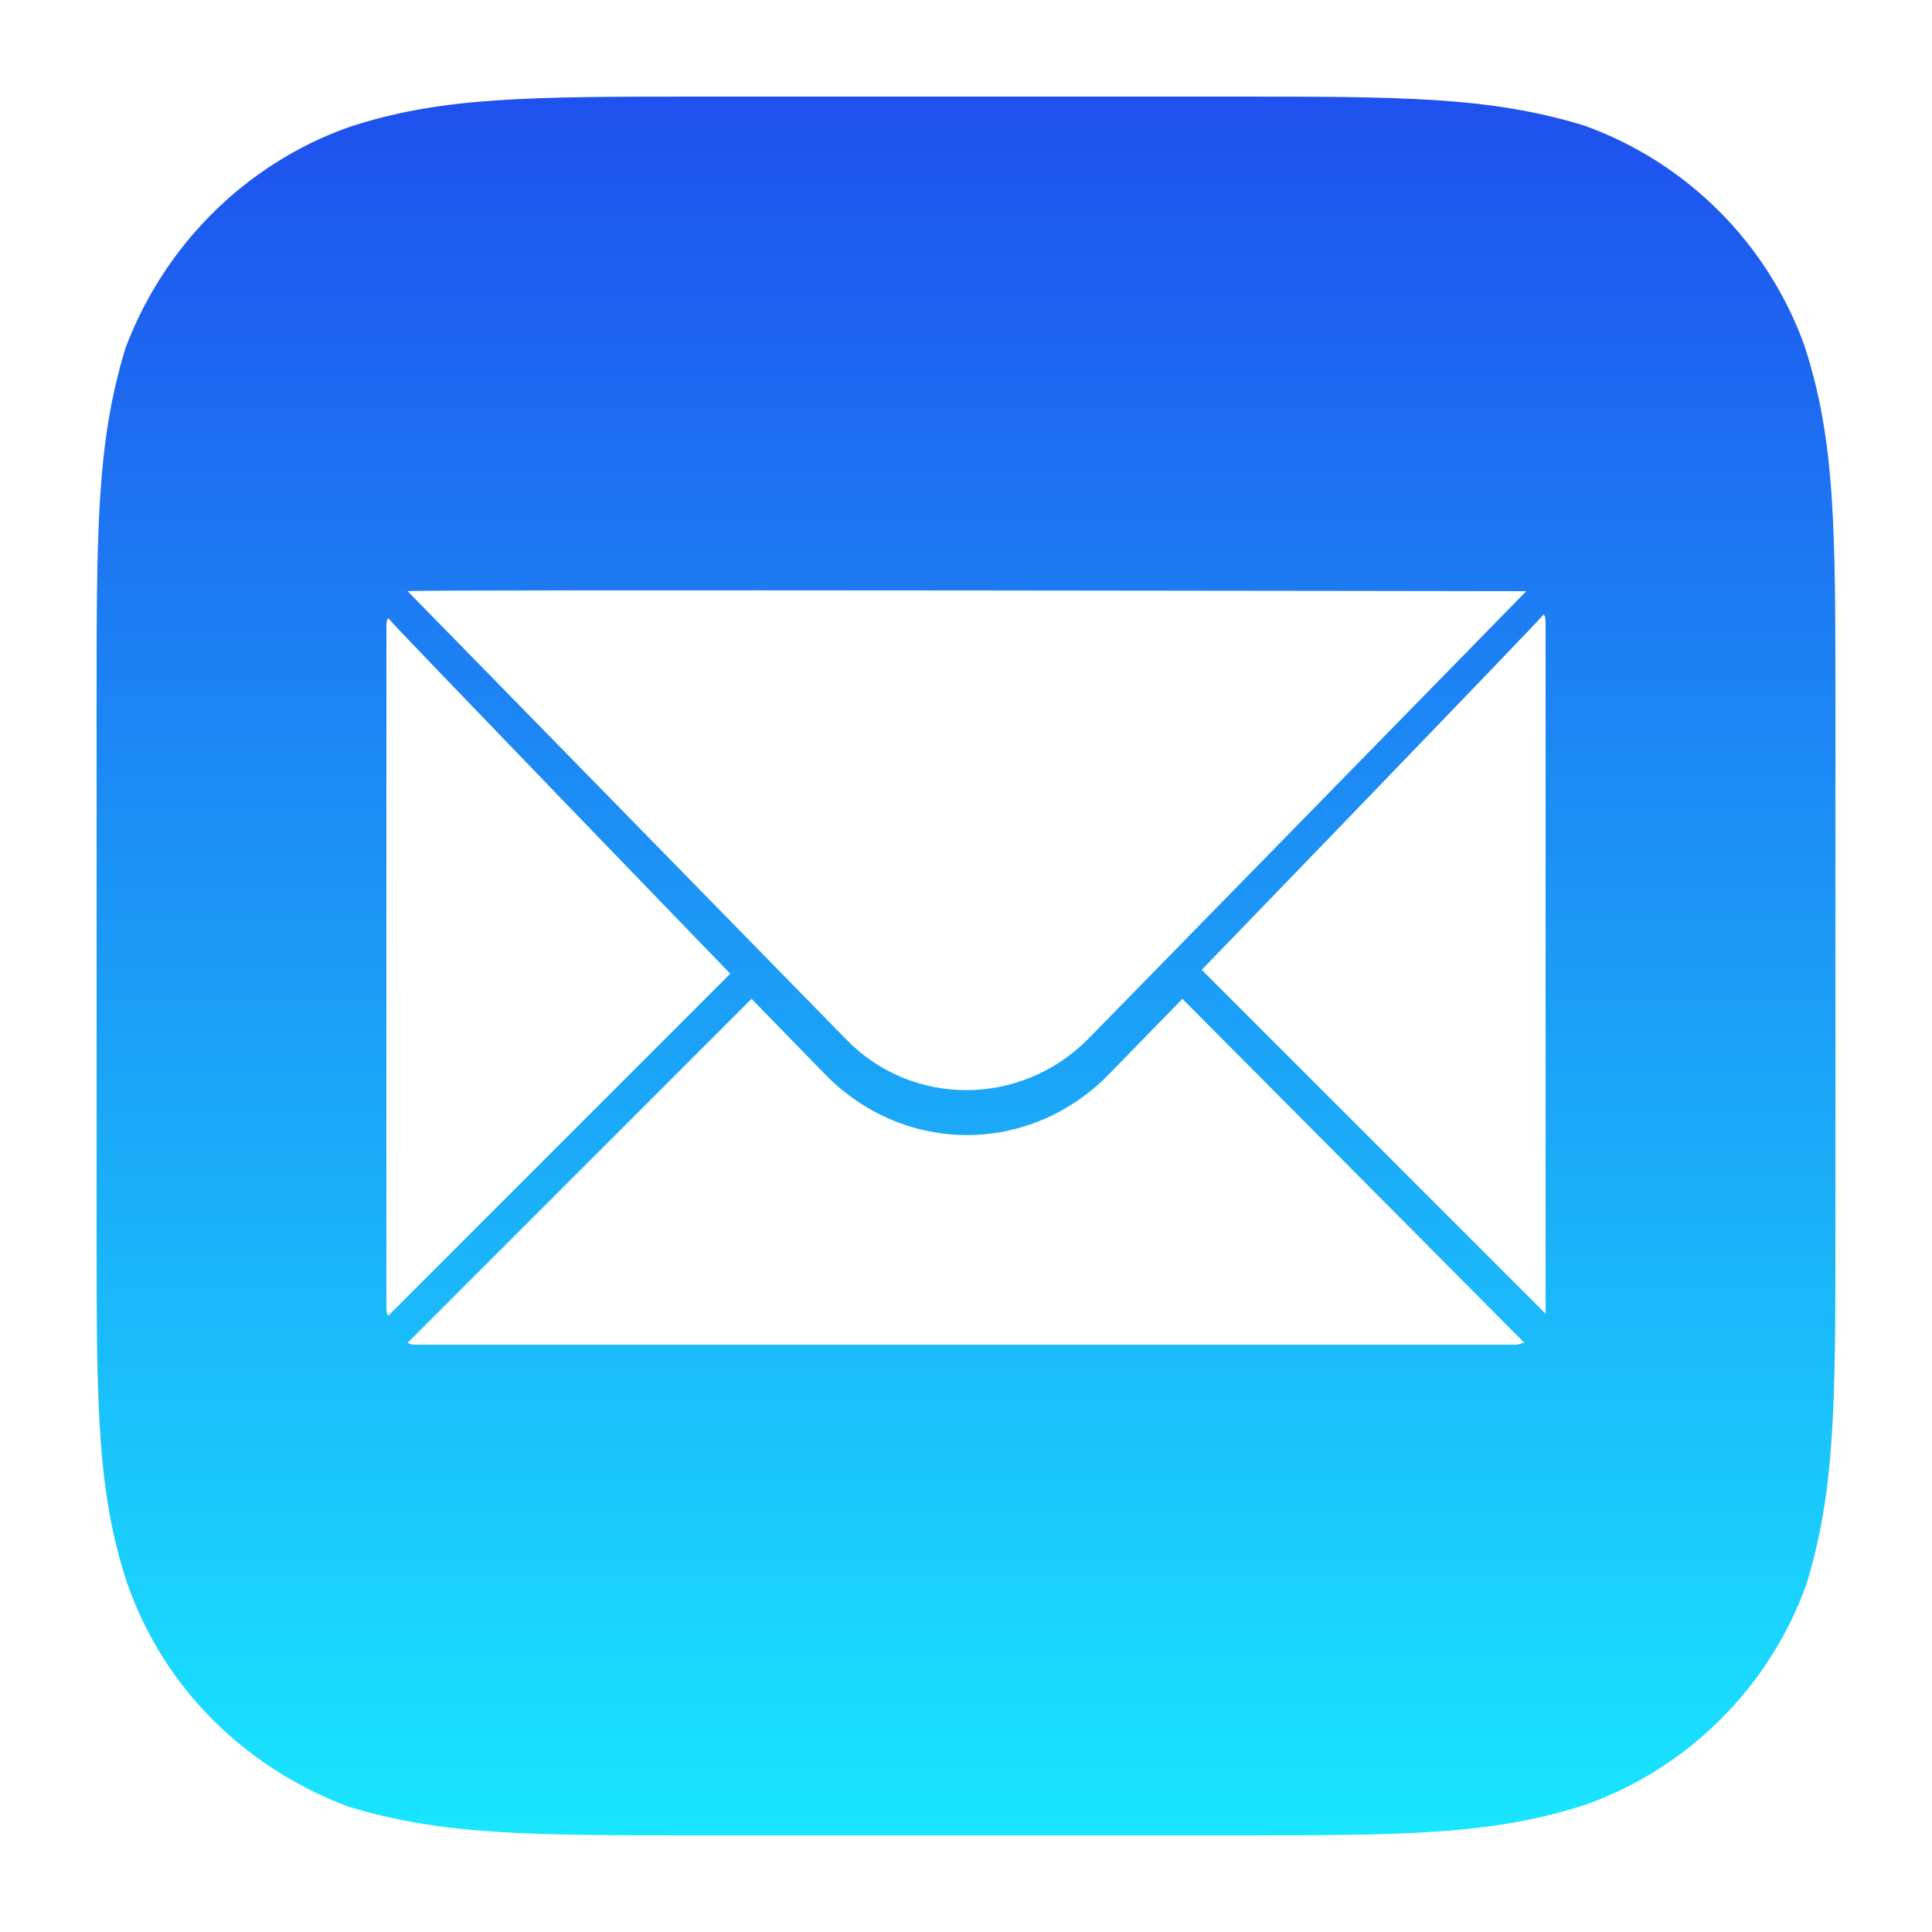 <svg xmlns="http://www.w3.org/2000/svg" xml:space="preserve" id="Layer_1" style="enable-background:new 0 0 100 100" version="1.1" viewBox="0 0 100 100"><style>.st1{fill:url(#path-2_7_)}.st2{filter:url(#Adobe_OpacityMaskFilter)}.st4{mask:url(#mask-3_1_);fill:#fff}.st5{fill:url(#SVGID_1_)}.st6{fill:#1e1e1f}.st7{fill:url(#Oval_6_)}.st8{stroke:#000;stroke-width:.3}.st9{fill:#2b2a2a}.st10{fill:#ff9500}.st11{fill:url(#Background_14_)}.st12{fill:url(#path-2_8_)}.st13{filter:url(#Adobe_OpacityMaskFilter_1_)}.st14{mask:url(#mask-3_2_)}.st15{fill:#fff;fill-opacity:.7}.st16{fill:url(#Background_15_)}.st17{fill:url(#Background_16_)}.st18{fill:url(#Background_17_)}.st19{filter:url(#Adobe_OpacityMaskFilter_2_)}.st20{mask:url(#mask-2_6_);fill-opacity:.29}.st21{filter:url(#Adobe_OpacityMaskFilter_3_)}.st22{mask:url(#mask-2_5_)}.st23{fill:url(#path-4_2_)}.st24{filter:url(#Adobe_OpacityMaskFilter_4_)}.st25{mask:url(#mask-2_4_)}.st26{fill:#aaa}.st27{fill:url(#Background_18_)}.st28{fill:#141416}.st29{filter:url(#Adobe_OpacityMaskFilter_5_)}.st30{mask:url(#mask-2_3_);fill:url(#Chart_1_);stroke:#fff;stroke-width:.75}.st31{filter:url(#Adobe_OpacityMaskFilter_6_)}.st32{mask:url(#mask-2_2_)}.st33{fill:#01a6f1}.st34{filter:url(#Adobe_OpacityMaskFilter_7_)}.st35{mask:url(#mask-2_1_);fill:#777778}.st36{fill:url(#Background_19_)}.st37{fill:#2e2e30}.st38{fill:#7f7f7f}.st39{fill:#777}.st40{fill:none}.st41{fill:url(#SVGID_2_)}.st42{fill:url(#Oval_7_)}.st43{filter:url(#Adobe_OpacityMaskFilter_8_)}.st44{mask:url(#mask-3_3_);fill:#ff1414}.st45{filter:url(#Adobe_OpacityMaskFilter_9_)}.st46{mask:url(#mask-2_8_)}.st47{fill:#1badf8}.st48{fill:#63da38}.st49{filter:url(#Adobe_OpacityMaskFilter_10_)}.st50{mask:url(#mask-2_7_)}.st51{fill:#b7b7b7}.st52{filter:url(#Adobe_OpacityMaskFilter_11_)}.st53{mask:url(#mask-2_24_);fill:url(#Red_1_)}.st54{filter:url(#Adobe_OpacityMaskFilter_12_)}.st55{mask:url(#mask-2_23_);fill:url(#Orange_1_)}.st56{filter:url(#Adobe_OpacityMaskFilter_13_)}.st57{mask:url(#mask-2_22_);fill:url(#Yellow_1_)}.st58{filter:url(#Adobe_OpacityMaskFilter_14_)}.st59{mask:url(#mask-2_21_);fill:url(#Green_1_)}.st60{filter:url(#Adobe_OpacityMaskFilter_15_)}.st61{mask:url(#mask-2_20_);fill:url(#Turquoise_1_)}.st62{filter:url(#Adobe_OpacityMaskFilter_16_)}.st63{mask:url(#mask-2_19_);fill:url(#Blue_1_)}.st64{filter:url(#Adobe_OpacityMaskFilter_17_)}.st65{mask:url(#mask-2_18_);fill:url(#Purple_1_)}.st66{filter:url(#Adobe_OpacityMaskFilter_18_)}.st67{mask:url(#mask-2_17_);fill:url(#Pink_1_)}.st68{fill:url(#Background_20_)}.st69{fill:#353535}.st70{fill:url(#SVGID_3_)}</style><g id="Symbols_3_"><g id="Graphics-_x2F_-App-Icons-_x2F_-Mail"><g id="Mail-Icon"><linearGradient id="Background_13_" x1="-67.017" x2="-67.017" y1="748.266" y2="746.767" gradientTransform="matrix(60 0 0 -60 4071 44901)" gradientUnits="userSpaceOnUse"><stop offset="0" style="stop-color:#1e51ee"/><stop offset="1" style="stop-color:#19e6ff"/></linearGradient><path id="Background_2_" d="M63.6 5c9 0 13.5 0 18.4 1.5 5.3 1.9 9.5 6.1 11.4 11.4C95 22.8 95 27.4 95 36.4v27.2c0 9 0 13.5-1.5 18.4-1.9 5.3-6.1 9.5-11.4 11.4C77.2 95 72.6 95 63.6 95H36.4c-9 0-13.5 0-18.4-1.5-5.3-2-9.5-6.1-11.4-11.5C5 77.2 5 72.7 5 63.6V36.4c0-9 0-13.5 1.5-18.4 2-5.3 6.2-9.5 11.5-11.4C22.8 5 27.4 5 36.4 5h27.2z" style="fill:url(#Background_13_)"/><path d="M78.9 69.5c-.1 0-.3.1-.4.1h-57c-.1 0-.3 0-.4-.1l17.8-17.8 3.8 3.9c4.1 4.2 10.6 4.2 14.7 0l3.8-3.9 17.7 17.8zm1.1-1.9V32.3c0-.2 0-.4-.1-.5-.1.2-17.7 18.4-17.7 18.4L80 68v-.4zm-60 .1V32.5c0-.2 0-.4.1-.5.1.2 17.7 18.4 17.7 18.4L20.1 68.1c-.1-.1-.1-.3-.1-.4zm59-37.1L56.3 53.8c-3.5 3.5-9.1 3.5-12.5 0L21.1 30.6c-.1-.1 57.9 0 57.9 0z" style="fill:#fff"/></g></g></g></svg>